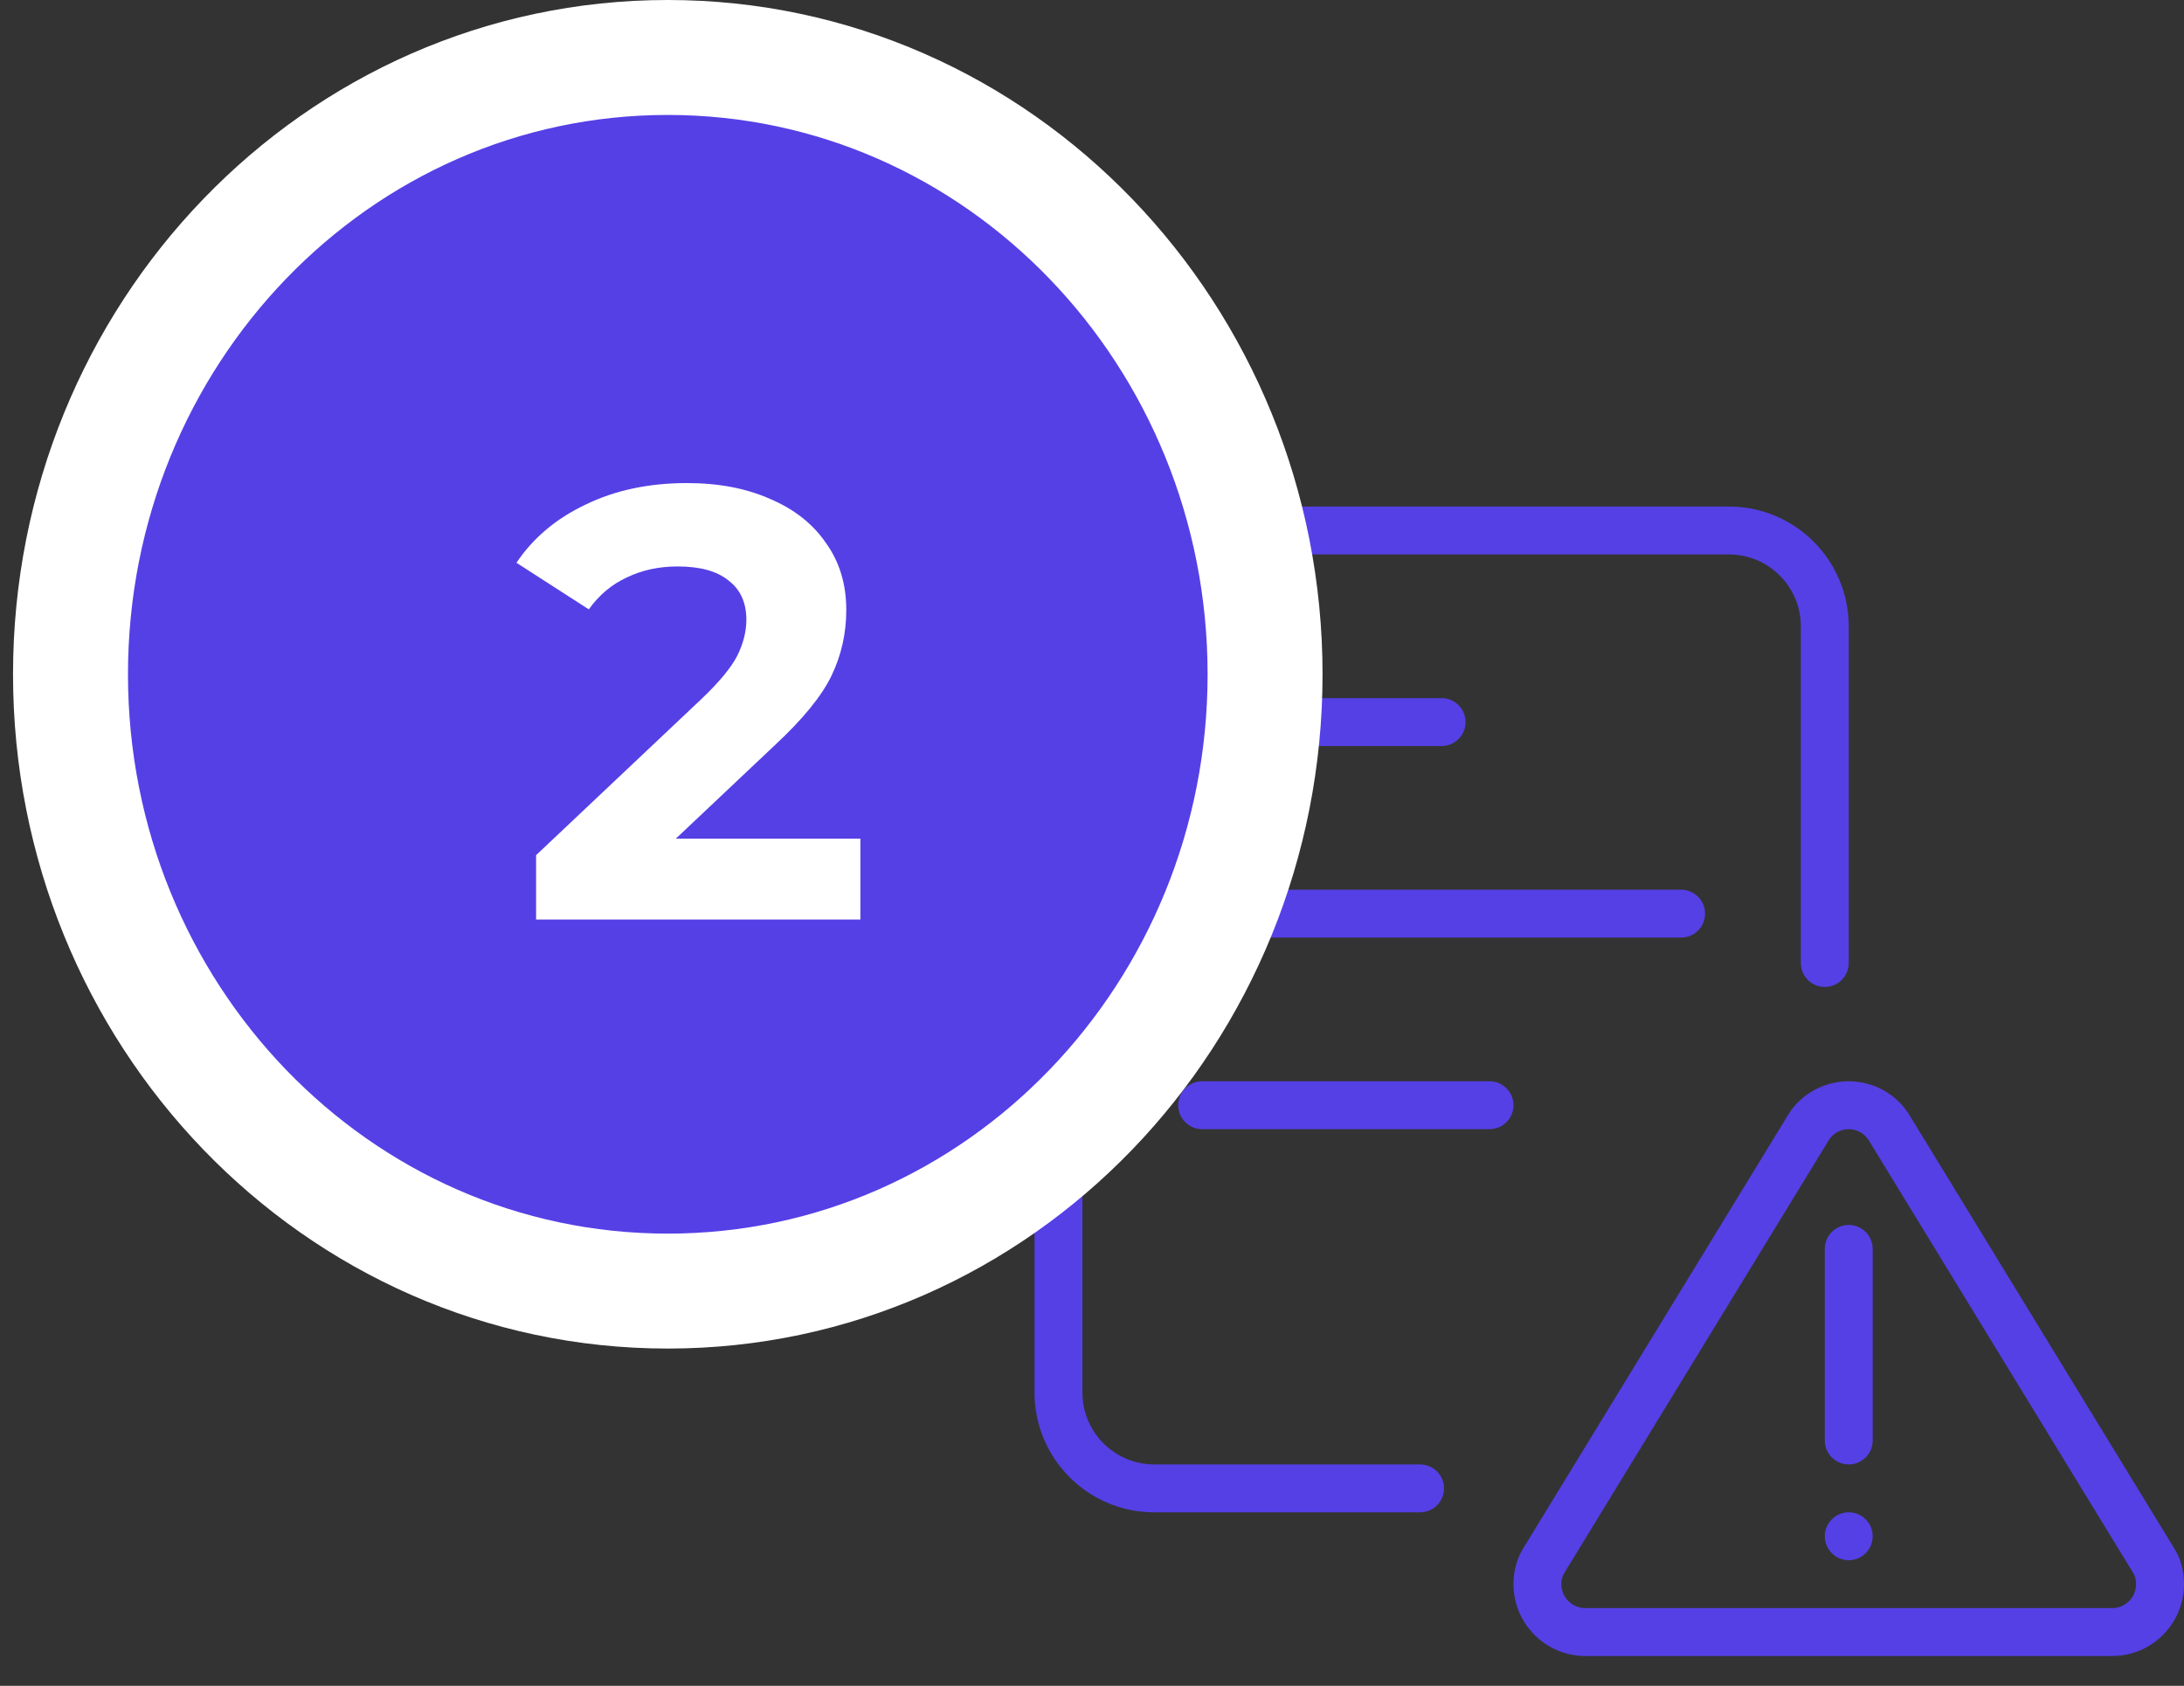 <svg width="57" height="44" viewBox="0 0 57 44" fill="none" xmlns="http://www.w3.org/2000/svg">
<rect x="0" y="0" width="57" height="44" fill="#333333" stroke="none"/>
<g clip-path="url(#clip0_3_160)">
<path d="M37.063 39.471H30.125C28.401 39.471 27 38.07 27 36.346V16.346C27 14.622 28.401 13.221 30.125 13.221H45.125C46.849 13.221 48.25 14.622 48.25 16.346V25.134C48.25 25.479 47.97 25.759 47.625 25.759C47.28 25.759 47 25.48 47 25.134V16.346C47 15.312 46.159 14.471 45.125 14.471H30.125C29.091 14.471 28.25 15.312 28.25 16.346V36.346C28.25 37.38 29.091 38.221 30.125 38.221H37.063C37.408 38.221 37.688 38.501 37.688 38.846C37.688 39.191 37.408 39.471 37.063 39.471Z" fill="#5540E6"/>
<path d="M43.875 24.471H31.375C31.03 24.471 30.75 24.191 30.75 23.846C30.75 23.501 31.03 23.221 31.375 23.221H43.875C44.22 23.221 44.5 23.501 44.5 23.846C44.5 24.191 44.22 24.471 43.875 24.471Z" fill="#5540E6"/>
<path d="M38.875 29.471H31.375C31.03 29.471 30.75 29.191 30.75 28.846C30.75 28.501 31.03 28.221 31.375 28.221H38.875C39.22 28.221 39.5 28.501 39.5 28.846C39.5 29.191 39.22 29.471 38.875 29.471Z" fill="#5540E6"/>
<path d="M37.625 19.471H31.375C31.03 19.471 30.75 19.191 30.75 18.846C30.75 18.501 31.03 18.221 31.375 18.221H37.625C37.97 18.221 38.25 18.501 38.25 18.846C38.25 19.191 37.97 19.471 37.625 19.471Z" fill="#5540E6"/>
<path d="M55.125 43.221H41.375C40.341 43.221 39.5 42.38 39.5 41.346C39.5 40.979 39.601 40.635 39.794 40.347L46.654 29.121C46.977 28.57 47.591 28.221 48.25 28.221C48.909 28.221 49.522 28.57 49.851 29.131L56.72 40.371C56.899 40.635 57 40.979 57 41.346C57 42.38 56.159 43.221 55.125 43.221ZM48.25 29.471C48.032 29.471 47.832 29.584 47.727 29.762L40.846 41.022C40.777 41.125 40.75 41.229 40.75 41.346C40.75 41.69 41.031 41.971 41.375 41.971H55.125C55.469 41.971 55.75 41.69 55.75 41.346C55.75 41.229 55.722 41.125 55.669 41.046L48.779 29.772C48.667 29.584 48.467 29.471 48.25 29.471Z" fill="#5540E6"/>
<path d="M48.25 38.221C47.905 38.221 47.625 37.941 47.625 37.596V32.596C47.625 32.251 47.905 31.971 48.25 31.971C48.595 31.971 48.875 32.251 48.875 32.596V37.596C48.875 37.941 48.595 38.221 48.25 38.221Z" fill="#5540E6"/>
<path d="M48.25 40.721C48.596 40.721 48.875 40.441 48.875 40.096C48.875 39.751 48.596 39.471 48.25 39.471C47.905 39.471 47.625 39.751 47.625 40.096C47.625 40.441 47.905 40.721 48.25 40.721Z" fill="#5540E6"/>
<path d="M17.428 33.697C26.088 33.697 33.017 26.439 33.017 17.599C33.017 8.758 26.088 1.5 17.428 1.5C8.769 1.5 1.84 8.758 1.84 17.599C1.84 26.439 8.769 33.697 17.428 33.697Z" fill="#5540E6" stroke="white" stroke-width="3"/>
<path d="M22.455 21.888V24H13.991V22.32L18.311 18.24C18.77 17.803 19.079 17.429 19.239 17.12C19.399 16.8 19.479 16.485 19.479 16.176C19.479 15.728 19.324 15.387 19.015 15.152C18.716 14.907 18.274 14.784 17.687 14.784C17.196 14.784 16.754 14.88 16.359 15.072C15.964 15.253 15.634 15.531 15.367 15.904L13.479 14.688C13.916 14.037 14.519 13.531 15.287 13.168C16.055 12.795 16.935 12.608 17.927 12.608C18.759 12.608 19.484 12.747 20.103 13.024C20.732 13.291 21.218 13.675 21.559 14.176C21.911 14.667 22.087 15.248 22.087 15.92C22.087 16.528 21.959 17.099 21.703 17.632C21.447 18.165 20.951 18.773 20.215 19.456L17.639 21.888H22.455Z" fill="white"/>
</g>
<defs>
<clipPath id="clip0_3_160">
<rect width="57" height="44" fill="white"/>
</clipPath>
</defs>
</svg>
